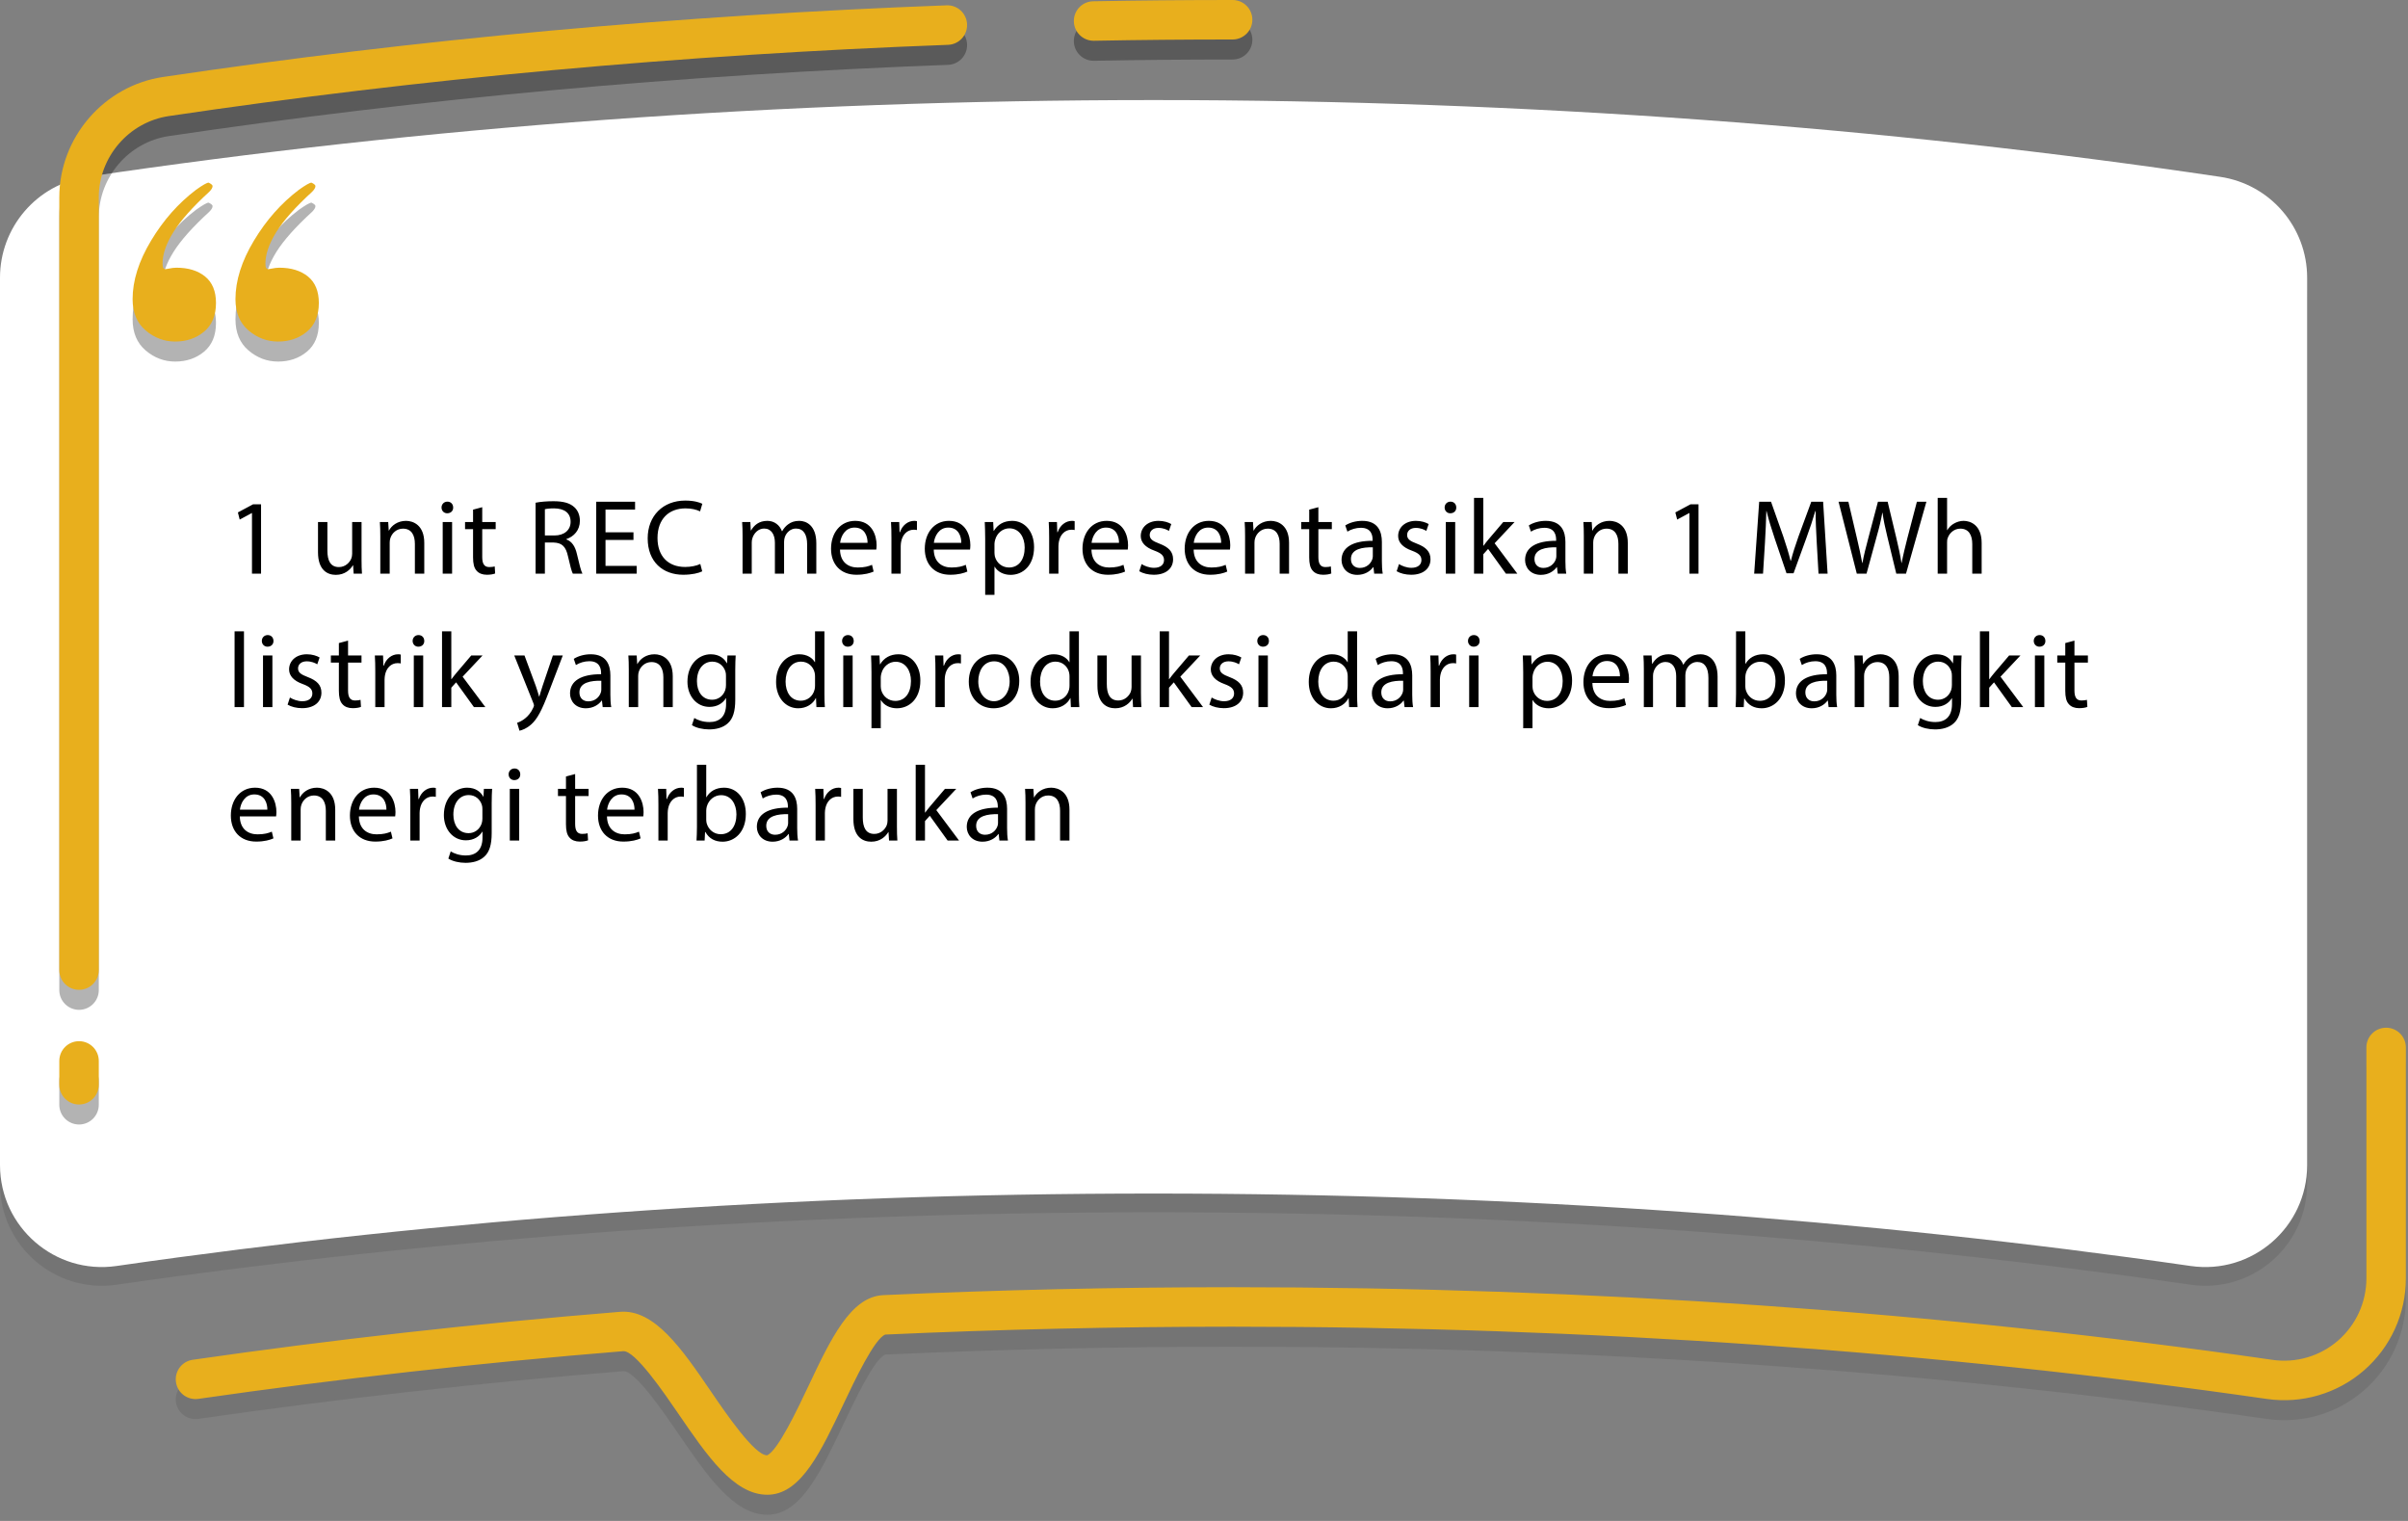 <svg width="361" height="228" viewBox="0 0 361 228" fill="none" xmlns="http://www.w3.org/2000/svg">
<rect x="0" y="0" width="361" height="228" fill="#808080" stroke="none"/>
<g opacity="0.3">
<path opacity="0.3" d="M0 44.44V177.46C0 186.77 8.25 193.92 17.46 192.59C66.24 185.55 118.54 181.73 172.94 181.73C227.34 181.73 279.64 185.55 328.42 192.59C337.64 193.92 345.88 186.77 345.88 177.46V44.44C345.88 36.87 340.34 30.43 332.85 29.32C282.82 21.87 229 17.81 172.94 17.81C116.88 17.81 63.06 21.87 13.02 29.32C5.54 30.43 0 36.87 0 44.44Z" fill="black"/>
<path opacity="0.3" d="M115.02 227.07C110 227.07 105.98 221.18 101.72 214.96C99.6 211.86 95.2 205.4 93.43 205.55C71.9 207.3 50.469 209.71 29.73 212.7C28.11 212.93 26.61 211.81 26.38 210.19C26.149 208.57 27.27 207.07 28.89 206.84C49.749 203.83 71.299 201.41 92.95 199.65C98.139 199.23 102.26 205.25 106.61 211.63C108.89 214.97 113.12 221.15 114.99 221.16C116.57 220.54 119.54 214.28 121.14 210.9C124.57 203.64 127.54 197.38 132.41 197.15C149.69 196.36 167.31 195.96 184.78 195.96C238.15 195.96 290.61 199.62 340.68 206.85C344.22 207.36 347.8 206.31 350.5 203.97C353.2 201.63 354.76 198.23 354.76 194.65V160.02C354.76 158.38 356.09 157.06 357.72 157.06C359.36 157.06 360.68 158.39 360.68 160.02V194.65C360.68 199.95 358.38 204.98 354.38 208.45C350.38 211.92 345.07 213.47 339.83 212.71C290.03 205.53 237.86 201.88 184.77 201.88C167.4 201.88 149.89 202.28 132.72 203.06C131.11 203.64 128.1 210 126.48 213.42C123.09 220.58 120.17 226.76 115.4 227.06C115.29 227.07 115.16 227.07 115.02 227.07Z" fill="black"/>
</g>
<path d="M0 41.63V174.65C0 183.96 8.25 191.11 17.46 189.78C66.24 182.74 118.54 178.92 172.94 178.92C227.34 178.92 279.64 182.74 328.42 189.78C337.64 191.11 345.88 183.96 345.88 174.65V41.63C345.88 34.06 340.34 27.62 332.85 26.51C282.82 19.06 229 15 172.94 15C116.88 15 63.06 19.06 13.02 26.51C5.54 27.62 0 34.06 0 41.63Z" fill="white"/>
<path d="M115.02 224.07C110 224.07 105.98 218.18 101.72 211.96C99.6 208.86 95.2 202.4 93.43 202.55C71.9 204.3 50.469 206.71 29.73 209.7C28.11 209.93 26.61 208.81 26.38 207.19C26.149 205.57 27.27 204.07 28.89 203.84C49.749 200.83 71.299 198.41 92.95 196.65C98.139 196.23 102.26 202.25 106.61 208.63C108.89 211.97 113.12 218.15 114.99 218.16C116.57 217.54 119.54 211.28 121.14 207.9C124.57 200.64 127.54 194.38 132.41 194.15C149.69 193.36 167.31 192.96 184.78 192.96C238.15 192.96 290.61 196.62 340.68 203.85C344.22 204.36 347.8 203.31 350.5 200.97C353.2 198.63 354.76 195.23 354.76 191.65V157.02C354.76 155.38 356.09 154.06 357.72 154.06C359.36 154.06 360.68 155.39 360.68 157.02V191.65C360.68 196.95 358.38 201.98 354.38 205.45C350.38 208.92 345.07 210.47 339.83 209.71C290.03 202.53 237.86 198.88 184.77 198.88C167.4 198.88 149.89 199.28 132.72 200.06C131.11 200.64 128.1 207 126.48 210.42C123.09 217.58 120.17 223.76 115.4 224.06C115.29 224.07 115.16 224.07 115.02 224.07Z" fill="#E8AF1D"/>
<path opacity="0.3" d="M11.85 168.57C10.21 168.57 8.89 167.24 8.89 165.61V162.04C8.89 160.4 10.22 159.08 11.85 159.08C13.49 159.08 14.81 160.41 14.81 162.04V165.61C14.81 167.25 13.48 168.57 11.85 168.57Z" fill="black"/>
<path d="M11.85 165.57C10.21 165.57 8.89 164.24 8.89 162.61V159.04C8.89 157.4 10.22 156.08 11.85 156.08C13.49 156.08 14.81 157.41 14.81 159.04V162.61C14.81 164.25 13.48 165.57 11.85 165.57Z" fill="#E8AF1D"/>
<path opacity="0.3" d="M11.85 151.38C10.21 151.38 8.89 150.05 8.89 148.42V32.59C8.89 23.62 15.58 15.86 24.44 14.54C62.28 8.9 101.8 5.29 141.91 3.8C143.54 3.73 144.92 5.01 144.98 6.65C145.04 8.28 143.77 9.66 142.13 9.72C102.24 11.2 62.94 14.8 25.31 20.4C19.32 21.29 14.81 26.53 14.81 32.59V148.42C14.81 150.06 13.48 151.38 11.85 151.38Z" fill="black"/>
<path d="M11.85 148.38C10.21 148.38 8.89 147.05 8.89 145.42V29.59C8.89 20.62 15.58 12.86 24.44 11.54C62.28 5.9 101.8 2.29 141.91 0.8C143.54 0.73 144.92 2.01 144.98 3.65C145.04 5.28 143.77 6.66 142.13 6.72C102.24 8.2 62.94 11.8 25.31 17.4C19.32 18.29 14.81 23.53 14.81 29.59V145.42C14.81 147.06 13.48 148.38 11.85 148.38Z" fill="#E8AF1D"/>
<path opacity="0.3" d="M163.95 9.11C162.34 9.11 161.02 7.82 160.99 6.2C160.96 4.56 162.26 3.21 163.9 3.19C170.83 3.06 177.86 3 184.79 3C186.43 3 187.75 4.33 187.75 5.96C187.75 7.6 186.42 8.92 184.79 8.92C177.89 8.92 170.9 8.98 164 9.11C163.99 9.11 163.97 9.11 163.95 9.11Z" fill="black"/>
<path d="M163.95 6.11C162.34 6.11 161.02 4.82 160.99 3.2C160.96 1.56 162.26 0.21 163.9 0.19C170.83 0.06 177.86 0 184.79 0C186.43 0 187.75 1.33 187.75 2.96C187.75 4.6 186.42 5.92 184.79 5.92C177.89 5.92 170.9 5.98 164 6.11C163.99 6.11 163.97 6.11 163.95 6.11Z" fill="#E8AF1D"/>
<path opacity="0.3" d="M24.37 42.52C24.37 42.86 24.41 43.09 24.5 43.22L24.76 43.36L25.28 43.27C25.71 43.18 26.1 43.13 26.45 43.13C28.23 43.13 29.66 43.57 30.75 44.45C31.83 45.33 32.38 46.65 32.38 48.41C32.38 50.3 31.78 51.73 30.59 52.72C29.4 53.71 27.95 54.2 26.26 54.2C24.61 54.2 23.14 53.64 21.83 52.53C20.53 51.42 19.88 49.86 19.88 47.85C19.88 45.07 20.8 42.14 22.65 39.07C24.49 36 26.74 33.46 29.39 31.45C30.39 30.74 31.02 30.38 31.28 30.38C31.67 30.57 31.87 30.74 31.87 30.89C31.87 31.14 31.7 31.43 31.35 31.77C28.88 34.03 27.1 36.03 26.01 37.77C24.91 39.52 24.37 41.1 24.37 42.52ZM39.79 42.52C39.79 42.86 39.83 43.09 39.92 43.22L40.18 43.36L40.7 43.27C41.13 43.18 41.52 43.13 41.87 43.13C43.65 43.13 45.08 43.57 46.17 44.45C47.25 45.33 47.8 46.65 47.8 48.41C47.8 50.3 47.2 51.73 46.01 52.72C44.82 53.71 43.37 54.2 41.68 54.2C40.03 54.2 38.56 53.64 37.25 52.53C35.95 51.42 35.3 49.86 35.3 47.85C35.3 45.07 36.22 42.14 38.07 39.07C39.91 36 42.16 33.46 44.81 31.45C45.81 30.74 46.44 30.38 46.7 30.38C47.09 30.57 47.29 30.74 47.29 30.89C47.29 31.14 47.12 31.43 46.77 31.77C44.3 34.03 42.52 36.03 41.43 37.77C40.34 39.52 39.79 41.1 39.79 42.52Z" fill="black"/>
<path d="M24.37 39.52C24.37 39.86 24.41 40.09 24.5 40.22L24.76 40.36L25.28 40.27C25.71 40.18 26.1 40.13 26.45 40.13C28.23 40.13 29.66 40.57 30.75 41.45C31.83 42.33 32.38 43.65 32.38 45.41C32.38 47.3 31.78 48.73 30.59 49.72C29.4 50.71 27.95 51.2 26.26 51.2C24.61 51.2 23.14 50.64 21.83 49.53C20.53 48.42 19.88 46.86 19.88 44.85C19.88 42.07 20.8 39.14 22.65 36.07C24.49 33 26.74 30.46 29.39 28.45C30.39 27.74 31.02 27.38 31.28 27.38C31.67 27.57 31.87 27.74 31.87 27.89C31.87 28.14 31.7 28.43 31.35 28.77C28.88 31.03 27.1 33.03 26.01 34.77C24.91 36.52 24.37 38.1 24.37 39.52ZM39.79 39.52C39.79 39.86 39.83 40.09 39.92 40.22L40.18 40.36L40.7 40.27C41.13 40.18 41.52 40.13 41.87 40.13C43.65 40.13 45.08 40.57 46.17 41.45C47.25 42.33 47.8 43.65 47.8 45.41C47.8 47.3 47.2 48.73 46.01 49.72C44.82 50.71 43.37 51.2 41.68 51.2C40.03 51.2 38.56 50.64 37.25 49.53C35.95 48.42 35.3 46.86 35.3 44.85C35.3 42.07 36.22 39.14 38.07 36.07C39.91 33 42.16 30.46 44.81 28.45C45.81 27.74 46.44 27.38 46.7 27.38C47.09 27.57 47.29 27.74 47.29 27.89C47.29 28.14 47.12 28.43 46.77 28.77C44.3 31.03 42.52 33.03 41.43 34.77C40.34 36.52 39.79 38.1 39.79 39.52Z" fill="#E8AF1D"/>
<path d="M37.776 86H39.136V75.6H37.936L35.664 76.816L35.936 77.888L37.744 76.912H37.776V86ZM54.202 78.256H52.794V83.008C52.794 83.264 52.746 83.52 52.666 83.728C52.41 84.352 51.754 85.008 50.81 85.008C49.53 85.008 49.082 84.016 49.082 82.544V78.256H47.674V82.784C47.674 85.504 49.13 86.176 50.346 86.176C51.722 86.176 52.538 85.36 52.906 84.736H52.938L53.018 86H54.266C54.218 85.392 54.202 84.688 54.202 83.888V78.256ZM57.014 86H58.422V81.344C58.422 81.104 58.454 80.864 58.518 80.688C58.758 79.904 59.478 79.248 60.406 79.248C61.734 79.248 62.198 80.288 62.198 81.536V86H63.606V81.376C63.606 78.72 61.942 78.08 60.87 78.08C59.59 78.08 58.694 78.8 58.31 79.536H58.278L58.198 78.256H56.95C56.998 78.896 57.014 79.552 57.014 80.352V86ZM67.777 86V78.256H66.369V86H67.777ZM67.073 75.2C66.561 75.2 66.193 75.584 66.193 76.08C66.193 76.56 66.545 76.944 67.041 76.944C67.601 76.944 67.953 76.56 67.937 76.08C67.937 75.584 67.601 75.2 67.073 75.2ZM70.919 76.4V78.256H69.719V79.328H70.919V83.552C70.919 84.464 71.063 85.152 71.463 85.568C71.799 85.952 72.327 86.16 72.983 86.16C73.527 86.16 73.959 86.08 74.231 85.968L74.167 84.912C73.991 84.96 73.719 85.008 73.351 85.008C72.567 85.008 72.295 84.464 72.295 83.504V79.328H74.311V78.256H72.295V76.032L70.919 76.4ZM80.295 86H81.687V81.328H82.999C84.263 81.376 84.839 81.936 85.159 83.424C85.463 84.768 85.703 85.696 85.879 86H87.319C87.095 85.584 86.839 84.544 86.487 83.04C86.231 81.92 85.735 81.152 84.903 80.864V80.816C86.039 80.432 86.935 79.488 86.935 78.064C86.935 77.232 86.631 76.496 86.087 76.016C85.415 75.408 84.455 75.136 82.967 75.136C82.007 75.136 80.999 75.216 80.295 75.36V86ZM81.687 76.336C81.911 76.272 82.391 76.208 83.063 76.208C84.535 76.224 85.543 76.832 85.543 78.224C85.543 79.456 84.599 80.272 83.111 80.272H81.687V76.336ZM94.968 79.792H90.776V76.384H95.208V75.216H89.384V86H95.448V84.832H90.776V80.944H94.968V79.792ZM104.987 84.544C104.427 84.816 103.563 84.992 102.715 84.992C100.091 84.992 98.571 83.296 98.571 80.656C98.571 77.824 100.251 76.208 102.779 76.208C103.675 76.208 104.427 76.4 104.955 76.656L105.291 75.52C104.923 75.328 104.075 75.04 102.731 75.04C99.387 75.04 97.099 77.328 97.099 80.704C97.099 84.24 99.387 86.16 102.427 86.16C103.739 86.16 104.763 85.904 105.275 85.648L104.987 84.544ZM111.323 86H112.699V81.328C112.699 81.088 112.731 80.848 112.811 80.64C113.035 79.936 113.675 79.232 114.555 79.232C115.627 79.232 116.171 80.128 116.171 81.36V86H117.547V81.216C117.547 80.96 117.595 80.704 117.659 80.512C117.899 79.824 118.523 79.232 119.323 79.232C120.459 79.232 121.003 80.128 121.003 81.616V86H122.379V81.44C122.379 78.752 120.859 78.08 119.835 78.08C119.099 78.08 118.587 78.272 118.123 78.624C117.803 78.864 117.499 79.2 117.259 79.632H117.227C116.891 78.72 116.091 78.08 115.035 78.08C113.755 78.08 113.035 78.768 112.603 79.504H112.555L112.491 78.256H111.259C111.307 78.896 111.323 79.552 111.323 80.352V86ZM131.371 82.384C131.387 82.24 131.419 82.016 131.419 81.728C131.419 80.304 130.747 78.08 128.219 78.08C125.963 78.08 124.587 79.92 124.587 82.256C124.587 84.592 126.011 86.16 128.395 86.16C129.627 86.16 130.475 85.904 130.971 85.68L130.731 84.672C130.203 84.896 129.595 85.072 128.587 85.072C127.179 85.072 125.963 84.288 125.931 82.384H131.371ZM125.947 81.376C126.059 80.4 126.683 79.088 128.107 79.088C129.691 79.088 130.075 80.48 130.059 81.376H125.947ZM133.642 86H135.034V81.872C135.034 81.632 135.066 81.408 135.098 81.216C135.29 80.16 135.994 79.408 136.986 79.408C137.178 79.408 137.322 79.424 137.466 79.456V78.128C137.338 78.096 137.226 78.08 137.066 78.08C136.122 78.08 135.274 78.736 134.922 79.776H134.858L134.81 78.256H133.578C133.626 78.976 133.642 79.76 133.642 80.672V86ZM145.425 82.384C145.441 82.24 145.473 82.016 145.473 81.728C145.473 80.304 144.801 78.08 142.273 78.08C140.017 78.08 138.641 79.92 138.641 82.256C138.641 84.592 140.065 86.16 142.449 86.16C143.681 86.16 144.529 85.904 145.025 85.68L144.785 84.672C144.257 84.896 143.649 85.072 142.641 85.072C141.233 85.072 140.017 84.288 139.985 82.384H145.425ZM140.001 81.376C140.113 80.4 140.737 79.088 142.161 79.088C143.745 79.088 144.129 80.48 144.113 81.376H140.001ZM147.696 89.168H149.088V84.96H149.12C149.584 85.728 150.48 86.176 151.504 86.176C153.328 86.176 155.024 84.8 155.024 82.016C155.024 79.664 153.616 78.08 151.744 78.08C150.48 78.08 149.568 78.64 148.992 79.584H148.96L148.896 78.256H147.632C147.664 78.992 147.696 79.792 147.696 80.784V89.168ZM149.088 81.52C149.088 81.328 149.136 81.12 149.184 80.944C149.456 79.888 150.352 79.2 151.312 79.2C152.8 79.2 153.616 80.528 153.616 82.08C153.616 83.856 152.752 85.072 151.264 85.072C150.256 85.072 149.408 84.4 149.152 83.424C149.12 83.248 149.088 83.056 149.088 82.848V81.52ZM157.286 86H158.678V81.872C158.678 81.632 158.71 81.408 158.742 81.216C158.934 80.16 159.638 79.408 160.63 79.408C160.822 79.408 160.966 79.424 161.11 79.456V78.128C160.982 78.096 160.87 78.08 160.71 78.08C159.766 78.08 158.918 78.736 158.566 79.776H158.502L158.454 78.256H157.222C157.27 78.976 157.286 79.76 157.286 80.672V86ZM169.068 82.384C169.084 82.24 169.116 82.016 169.116 81.728C169.116 80.304 168.444 78.08 165.916 78.08C163.66 78.08 162.284 79.92 162.284 82.256C162.284 84.592 163.708 86.16 166.092 86.16C167.324 86.16 168.172 85.904 168.668 85.68L168.428 84.672C167.9 84.896 167.292 85.072 166.284 85.072C164.876 85.072 163.66 84.288 163.628 82.384H169.068ZM163.644 81.376C163.756 80.4 164.38 79.088 165.804 79.088C167.388 79.088 167.772 80.48 167.756 81.376H163.644ZM170.795 85.632C171.339 85.952 172.123 86.16 172.971 86.16C174.811 86.16 175.867 85.2 175.867 83.84C175.867 82.688 175.179 82.016 173.835 81.504C172.827 81.12 172.363 80.832 172.363 80.192C172.363 79.616 172.827 79.136 173.659 79.136C174.379 79.136 174.939 79.392 175.243 79.584L175.595 78.56C175.163 78.304 174.475 78.08 173.691 78.08C172.027 78.08 171.019 79.104 171.019 80.352C171.019 81.28 171.675 82.048 173.067 82.544C174.107 82.928 174.507 83.296 174.507 83.968C174.507 84.608 174.027 85.12 173.003 85.12C172.299 85.12 171.563 84.832 171.147 84.56L170.795 85.632ZM184.387 82.384C184.403 82.24 184.435 82.016 184.435 81.728C184.435 80.304 183.763 78.08 181.235 78.08C178.979 78.08 177.603 79.92 177.603 82.256C177.603 84.592 179.027 86.16 181.411 86.16C182.643 86.16 183.491 85.904 183.987 85.68L183.747 84.672C183.219 84.896 182.611 85.072 181.603 85.072C180.195 85.072 178.979 84.288 178.947 82.384H184.387ZM178.963 81.376C179.075 80.4 179.699 79.088 181.123 79.088C182.707 79.088 183.091 80.48 183.075 81.376H178.963ZM186.659 86H188.067V81.344C188.067 81.104 188.099 80.864 188.163 80.688C188.403 79.904 189.123 79.248 190.051 79.248C191.379 79.248 191.843 80.288 191.843 81.536V86H193.251V81.376C193.251 78.72 191.587 78.08 190.515 78.08C189.235 78.08 188.339 78.8 187.955 79.536H187.923L187.843 78.256H186.595C186.643 78.896 186.659 79.552 186.659 80.352V86ZM196.271 76.4V78.256H195.071V79.328H196.271V83.552C196.271 84.464 196.415 85.152 196.815 85.568C197.151 85.952 197.679 86.16 198.335 86.16C198.879 86.16 199.311 86.08 199.583 85.968L199.519 84.912C199.343 84.96 199.071 85.008 198.703 85.008C197.919 85.008 197.647 84.464 197.647 83.504V79.328H199.663V78.256H197.647V76.032L196.271 76.4ZM207.296 86C207.2 85.472 207.168 84.816 207.168 84.144V81.248C207.168 79.696 206.592 78.08 204.224 78.08C203.248 78.08 202.32 78.352 201.68 78.768L202 79.696C202.544 79.344 203.296 79.12 204.016 79.12C205.6 79.12 205.776 80.272 205.776 80.912V81.072C202.784 81.056 201.12 82.08 201.12 83.952C201.12 85.072 201.92 86.176 203.488 86.176C204.592 86.176 205.424 85.632 205.856 85.024H205.904L206.016 86H207.296ZM205.808 83.392C205.808 83.536 205.776 83.696 205.728 83.84C205.504 84.496 204.864 85.136 203.856 85.136C203.136 85.136 202.528 84.704 202.528 83.792C202.528 82.288 204.272 82.016 205.808 82.048V83.392ZM209.383 85.632C209.927 85.952 210.711 86.16 211.559 86.16C213.399 86.16 214.455 85.2 214.455 83.84C214.455 82.688 213.767 82.016 212.423 81.504C211.415 81.12 210.951 80.832 210.951 80.192C210.951 79.616 211.415 79.136 212.247 79.136C212.967 79.136 213.527 79.392 213.831 79.584L214.183 78.56C213.751 78.304 213.063 78.08 212.279 78.08C210.615 78.08 209.607 79.104 209.607 80.352C209.607 81.28 210.263 82.048 211.655 82.544C212.695 82.928 213.095 83.296 213.095 83.968C213.095 84.608 212.615 85.12 211.591 85.12C210.887 85.12 210.151 84.832 209.735 84.56L209.383 85.632ZM218.159 86V78.256H216.751V86H218.159ZM217.455 75.2C216.943 75.2 216.575 75.584 216.575 76.08C216.575 76.56 216.927 76.944 217.423 76.944C217.983 76.944 218.335 76.56 218.319 76.08C218.319 75.584 217.983 75.2 217.455 75.2ZM222.373 74.64H220.981V86H222.373V83.088L223.093 82.288L225.765 86H227.477L224.069 81.44L227.061 78.256H225.365L223.093 80.928C222.869 81.2 222.597 81.536 222.405 81.808H222.373V74.64ZM234.81 86C234.714 85.472 234.682 84.816 234.682 84.144V81.248C234.682 79.696 234.106 78.08 231.738 78.08C230.762 78.08 229.834 78.352 229.194 78.768L229.514 79.696C230.058 79.344 230.81 79.12 231.53 79.12C233.114 79.12 233.29 80.272 233.29 80.912V81.072C230.298 81.056 228.634 82.08 228.634 83.952C228.634 85.072 229.434 86.176 231.002 86.176C232.106 86.176 232.938 85.632 233.37 85.024H233.418L233.53 86H234.81ZM233.322 83.392C233.322 83.536 233.29 83.696 233.242 83.84C233.018 84.496 232.378 85.136 231.37 85.136C230.65 85.136 230.042 84.704 230.042 83.792C230.042 82.288 231.786 82.016 233.322 82.048V83.392ZM237.441 86H238.849V81.344C238.849 81.104 238.881 80.864 238.945 80.688C239.185 79.904 239.905 79.248 240.833 79.248C242.161 79.248 242.625 80.288 242.625 81.536V86H244.033V81.376C244.033 78.72 242.369 78.08 241.297 78.08C240.017 78.08 239.121 78.8 238.737 79.536H238.705L238.625 78.256H237.377C237.425 78.896 237.441 79.552 237.441 80.352V86ZM253.274 86H254.634V75.6H253.434L251.162 76.816L251.434 77.888L253.242 76.912H253.274V86ZM272.628 86H273.988L273.316 75.216H271.54L269.62 80.432C269.14 81.792 268.756 82.976 268.484 84.064H268.436C268.164 82.944 267.796 81.76 267.348 80.432L265.508 75.216H263.732L262.98 86H264.308L264.596 81.376C264.692 79.76 264.772 77.952 264.804 76.608H264.836C265.14 77.888 265.572 79.28 266.084 80.8L267.828 85.936H268.884L270.788 80.704C271.332 79.216 271.78 77.872 272.148 76.608H272.196C272.18 77.952 272.276 79.76 272.356 81.264L272.628 86ZM279.823 86L281.359 80.384C281.759 78.992 281.999 77.936 282.191 76.864H282.223C282.367 77.952 282.591 79.008 282.927 80.384L284.287 86H285.743L288.799 75.216H287.375L285.951 80.656C285.615 82 285.311 83.2 285.087 84.384H285.055C284.895 83.248 284.607 81.968 284.303 80.688L282.991 75.216H281.535L280.095 80.656C279.727 82.048 279.391 83.328 279.215 84.4H279.183C278.991 83.36 278.703 82.016 278.383 80.672L277.103 75.216H275.631L278.367 86H279.823ZM290.492 86H291.9V81.328C291.9 81.056 291.916 80.848 291.996 80.656C292.252 79.888 292.972 79.248 293.884 79.248C295.212 79.248 295.676 80.304 295.676 81.552V86H297.084V81.392C297.084 78.72 295.42 78.08 294.38 78.08C293.852 78.08 293.356 78.24 292.94 78.48C292.508 78.72 292.156 79.072 291.932 79.472H291.9V74.64H290.492V86ZM35.168 106H36.576V94.64H35.168V106ZM40.837 106V98.256H39.429V106H40.837ZM40.133 95.2C39.621 95.2 39.253 95.584 39.253 96.08C39.253 96.56 39.605 96.944 40.101 96.944C40.661 96.944 41.013 96.56 40.997 96.08C40.997 95.584 40.661 95.2 40.133 95.2ZM43.115 105.632C43.659 105.952 44.443 106.16 45.291 106.16C47.131 106.16 48.187 105.2 48.187 103.84C48.187 102.688 47.499 102.016 46.155 101.504C45.147 101.12 44.683 100.832 44.683 100.192C44.683 99.616 45.147 99.136 45.979 99.136C46.699 99.136 47.259 99.392 47.563 99.584L47.915 98.56C47.483 98.304 46.795 98.08 46.011 98.08C44.347 98.08 43.339 99.104 43.339 100.352C43.339 101.28 43.995 102.048 45.387 102.544C46.427 102.928 46.827 103.296 46.827 103.968C46.827 104.608 46.347 105.12 45.323 105.12C44.619 105.12 43.883 104.832 43.467 104.56L43.115 105.632ZM50.803 96.4V98.256H49.603V99.328H50.803V103.552C50.803 104.464 50.947 105.152 51.347 105.568C51.683 105.952 52.211 106.16 52.867 106.16C53.411 106.16 53.843 106.08 54.115 105.968L54.051 104.912C53.875 104.96 53.603 105.008 53.235 105.008C52.451 105.008 52.179 104.464 52.179 103.504V99.328H54.195V98.256H52.179V96.032L50.803 96.4ZM56.26 106H57.652V101.872C57.652 101.632 57.684 101.408 57.716 101.216C57.908 100.16 58.612 99.408 59.604 99.408C59.796 99.408 59.94 99.424 60.084 99.456V98.128C59.956 98.096 59.844 98.08 59.684 98.08C58.74 98.08 57.892 98.736 57.54 99.776H57.476L57.428 98.256H56.196C56.244 98.976 56.26 99.76 56.26 100.672V106ZM63.445 106V98.256H62.037V106H63.445ZM62.741 95.2C62.229 95.2 61.861 95.584 61.861 96.08C61.861 96.56 62.213 96.944 62.709 96.944C63.269 96.944 63.621 96.56 63.605 96.08C63.605 95.584 63.269 95.2 62.741 95.2ZM67.659 94.64H66.267V106H67.659V103.088L68.379 102.288L71.051 106H72.763L69.355 101.44L72.347 98.256H70.651L68.379 100.928C68.155 101.2 67.883 101.536 67.691 101.808H67.659V94.64ZM77.093 98.256L79.957 105.392C80.021 105.568 80.053 105.68 80.053 105.76C80.053 105.84 80.005 105.952 79.941 106.096C79.621 106.816 79.141 107.36 78.757 107.664C78.341 108.016 77.877 108.24 77.525 108.352L77.877 109.536C78.229 109.472 78.917 109.232 79.605 108.624C80.565 107.792 81.253 106.432 82.261 103.776L84.373 98.256H82.885L81.349 102.8C81.157 103.36 80.997 103.952 80.853 104.416H80.821C80.693 103.952 80.501 103.344 80.325 102.832L78.629 98.256H77.093ZM91.634 106C91.538 105.472 91.506 104.816 91.506 104.144V101.248C91.506 99.696 90.93 98.08 88.562 98.08C87.586 98.08 86.658 98.352 86.018 98.768L86.338 99.696C86.882 99.344 87.634 99.12 88.354 99.12C89.938 99.12 90.114 100.272 90.114 100.912V101.072C87.122 101.056 85.458 102.08 85.458 103.952C85.458 105.072 86.258 106.176 87.826 106.176C88.93 106.176 89.762 105.632 90.194 105.024H90.242L90.354 106H91.634ZM90.146 103.392C90.146 103.536 90.114 103.696 90.066 103.84C89.842 104.496 89.202 105.136 88.194 105.136C87.474 105.136 86.866 104.704 86.866 103.792C86.866 102.288 88.61 102.016 90.146 102.048V103.392ZM94.265 106H95.673V101.344C95.673 101.104 95.705 100.864 95.769 100.688C96.009 99.904 96.729 99.248 97.657 99.248C98.985 99.248 99.449 100.288 99.449 101.536V106H100.857V101.376C100.857 98.72 99.193 98.08 98.121 98.08C96.841 98.08 95.945 98.8 95.561 99.536H95.529L95.449 98.256H94.201C94.249 98.896 94.265 99.552 94.265 100.352V106ZM109.06 98.256L108.996 99.424H108.964C108.628 98.784 107.892 98.08 106.548 98.08C104.772 98.08 103.06 99.568 103.06 102.192C103.06 104.336 104.436 105.968 106.356 105.968C107.556 105.968 108.388 105.392 108.82 104.672H108.852V105.536C108.852 107.488 107.796 108.24 106.356 108.24C105.396 108.24 104.596 107.952 104.084 107.632L103.732 108.704C104.356 109.12 105.38 109.344 106.308 109.344C107.284 109.344 108.372 109.12 109.124 108.416C109.876 107.744 110.228 106.656 110.228 104.88V100.384C110.228 99.44 110.26 98.816 110.292 98.256H109.06ZM108.836 102.704C108.836 102.944 108.804 103.216 108.724 103.456C108.42 104.352 107.636 104.896 106.772 104.896C105.252 104.896 104.484 103.632 104.484 102.112C104.484 100.32 105.444 99.184 106.788 99.184C107.812 99.184 108.5 99.856 108.756 100.672C108.82 100.864 108.836 101.072 108.836 101.312V102.704ZM122.188 94.64V99.264H122.156C121.804 98.64 121.004 98.08 119.82 98.08C117.932 98.08 116.332 99.664 116.348 102.24C116.348 104.592 117.788 106.176 119.66 106.176C120.924 106.176 121.868 105.52 122.3 104.656H122.332L122.396 106H123.66C123.612 105.472 123.596 104.688 123.596 104V94.64H122.188ZM122.188 102.752C122.188 102.976 122.172 103.168 122.124 103.36C121.868 104.416 121.004 105.04 120.06 105.04C118.54 105.04 117.772 103.744 117.772 102.176C117.772 100.464 118.636 99.184 120.092 99.184C121.148 99.184 121.916 99.92 122.124 100.816C122.172 100.992 122.188 101.232 122.188 101.408V102.752ZM127.827 106V98.256H126.419V106H127.827ZM127.123 95.2C126.611 95.2 126.243 95.584 126.243 96.08C126.243 96.56 126.595 96.944 127.091 96.944C127.651 96.944 128.003 96.56 127.987 96.08C127.987 95.584 127.651 95.2 127.123 95.2ZM130.649 109.168H132.041V104.96H132.073C132.537 105.728 133.433 106.176 134.457 106.176C136.281 106.176 137.977 104.8 137.977 102.016C137.977 99.664 136.569 98.08 134.697 98.08C133.433 98.08 132.521 98.64 131.945 99.584H131.913L131.849 98.256H130.585C130.617 98.992 130.649 99.792 130.649 100.784V109.168ZM132.041 101.52C132.041 101.328 132.089 101.12 132.137 100.944C132.409 99.888 133.305 99.2 134.265 99.2C135.753 99.2 136.569 100.528 136.569 102.08C136.569 103.856 135.705 105.072 134.217 105.072C133.209 105.072 132.361 104.4 132.105 103.424C132.073 103.248 132.041 103.056 132.041 102.848V101.52ZM140.239 106H141.631V101.872C141.631 101.632 141.663 101.408 141.695 101.216C141.887 100.16 142.591 99.408 143.583 99.408C143.775 99.408 143.919 99.424 144.063 99.456V98.128C143.935 98.096 143.823 98.08 143.663 98.08C142.719 98.08 141.871 98.736 141.519 99.776H141.455L141.407 98.256H140.175C140.223 98.976 140.239 99.76 140.239 100.672V106ZM149.077 98.08C146.933 98.08 145.237 99.6 145.237 102.192C145.237 104.64 146.853 106.176 148.949 106.176C150.821 106.176 152.805 104.928 152.805 102.064C152.805 99.696 151.301 98.08 149.077 98.08ZM149.045 99.136C150.709 99.136 151.365 100.8 151.365 102.112C151.365 103.856 150.357 105.12 149.013 105.12C147.637 105.12 146.661 103.84 146.661 102.144C146.661 100.672 147.381 99.136 149.045 99.136ZM160.338 94.64V99.264H160.306C159.954 98.64 159.154 98.08 157.97 98.08C156.082 98.08 154.482 99.664 154.498 102.24C154.498 104.592 155.938 106.176 157.81 106.176C159.074 106.176 160.018 105.52 160.45 104.656H160.482L160.546 106H161.81C161.762 105.472 161.746 104.688 161.746 104V94.64H160.338ZM160.338 102.752C160.338 102.976 160.322 103.168 160.274 103.36C160.018 104.416 159.154 105.04 158.21 105.04C156.69 105.04 155.922 103.744 155.922 102.176C155.922 100.464 156.786 99.184 158.242 99.184C159.298 99.184 160.066 99.92 160.274 100.816C160.322 100.992 160.338 101.232 160.338 101.408V102.752ZM171.049 98.256H169.641V103.008C169.641 103.264 169.593 103.52 169.513 103.728C169.257 104.352 168.601 105.008 167.657 105.008C166.377 105.008 165.929 104.016 165.929 102.544V98.256H164.521V102.784C164.521 105.504 165.977 106.176 167.193 106.176C168.569 106.176 169.385 105.36 169.753 104.736H169.785L169.865 106H171.113C171.065 105.392 171.049 104.688 171.049 103.888V98.256ZM175.254 94.64H173.862V106H175.254V103.088L175.974 102.288L178.646 106H180.358L176.95 101.44L179.942 98.256H178.246L175.974 100.928C175.75 101.2 175.478 101.536 175.286 101.808H175.254V94.64ZM181.298 105.632C181.842 105.952 182.626 106.16 183.474 106.16C185.314 106.16 186.37 105.2 186.37 103.84C186.37 102.688 185.682 102.016 184.338 101.504C183.33 101.12 182.866 100.832 182.866 100.192C182.866 99.616 183.33 99.136 184.162 99.136C184.882 99.136 185.442 99.392 185.746 99.584L186.098 98.56C185.666 98.304 184.978 98.08 184.194 98.08C182.53 98.08 181.522 99.104 181.522 100.352C181.522 101.28 182.178 102.048 183.57 102.544C184.61 102.928 185.01 103.296 185.01 103.968C185.01 104.608 184.53 105.12 183.506 105.12C182.802 105.12 182.066 104.832 181.65 104.56L181.298 105.632ZM190.073 106V98.256H188.665V106H190.073ZM189.369 95.2C188.857 95.2 188.489 95.584 188.489 96.08C188.489 96.56 188.841 96.944 189.337 96.944C189.897 96.944 190.249 96.56 190.233 96.08C190.233 95.584 189.897 95.2 189.369 95.2ZM202.046 94.64V99.264H202.014C201.662 98.64 200.862 98.08 199.678 98.08C197.79 98.08 196.19 99.664 196.206 102.24C196.206 104.592 197.646 106.176 199.518 106.176C200.782 106.176 201.726 105.52 202.158 104.656H202.19L202.254 106H203.518C203.47 105.472 203.454 104.688 203.454 104V94.64H202.046ZM202.046 102.752C202.046 102.976 202.03 103.168 201.982 103.36C201.726 104.416 200.862 105.04 199.918 105.04C198.398 105.04 197.63 103.744 197.63 102.176C197.63 100.464 198.494 99.184 199.95 99.184C201.006 99.184 201.774 99.92 201.982 100.816C202.03 100.992 202.046 101.232 202.046 101.408V102.752ZM211.845 106C211.749 105.472 211.717 104.816 211.717 104.144V101.248C211.717 99.696 211.141 98.08 208.773 98.08C207.797 98.08 206.869 98.352 206.229 98.768L206.549 99.696C207.093 99.344 207.845 99.12 208.565 99.12C210.149 99.12 210.325 100.272 210.325 100.912V101.072C207.333 101.056 205.669 102.08 205.669 103.952C205.669 105.072 206.469 106.176 208.037 106.176C209.141 106.176 209.973 105.632 210.405 105.024H210.453L210.565 106H211.845ZM210.357 103.392C210.357 103.536 210.325 103.696 210.277 103.84C210.053 104.496 209.413 105.136 208.405 105.136C207.685 105.136 207.077 104.704 207.077 103.792C207.077 102.288 208.821 102.016 210.357 102.048V103.392ZM214.476 106H215.868V101.872C215.868 101.632 215.9 101.408 215.932 101.216C216.124 100.16 216.828 99.408 217.82 99.408C218.012 99.408 218.156 99.424 218.3 99.456V98.128C218.172 98.096 218.06 98.08 217.9 98.08C216.956 98.08 216.108 98.736 215.756 99.776H215.692L215.644 98.256H214.412C214.46 98.976 214.476 99.76 214.476 100.672V106ZM221.661 106V98.256H220.253V106H221.661ZM220.957 95.2C220.445 95.2 220.077 95.584 220.077 96.08C220.077 96.56 220.429 96.944 220.925 96.944C221.485 96.944 221.837 96.56 221.821 96.08C221.821 95.584 221.485 95.2 220.957 95.2ZM228.354 109.168H229.746V104.96H229.778C230.242 105.728 231.138 106.176 232.162 106.176C233.986 106.176 235.682 104.8 235.682 102.016C235.682 99.664 234.274 98.08 232.402 98.08C231.138 98.08 230.226 98.64 229.65 99.584H229.618L229.554 98.256H228.29C228.322 98.992 228.354 99.792 228.354 100.784V109.168ZM229.746 101.52C229.746 101.328 229.794 101.12 229.842 100.944C230.114 99.888 231.01 99.2 231.97 99.2C233.458 99.2 234.274 100.528 234.274 102.08C234.274 103.856 233.41 105.072 231.922 105.072C230.914 105.072 230.066 104.4 229.81 103.424C229.778 103.248 229.746 103.056 229.746 102.848V101.52ZM244.167 102.384C244.183 102.24 244.215 102.016 244.215 101.728C244.215 100.304 243.543 98.08 241.015 98.08C238.759 98.08 237.383 99.92 237.383 102.256C237.383 104.592 238.807 106.16 241.191 106.16C242.423 106.16 243.271 105.904 243.767 105.68L243.527 104.672C242.999 104.896 242.391 105.072 241.383 105.072C239.975 105.072 238.759 104.288 238.727 102.384H244.167ZM238.743 101.376C238.855 100.4 239.479 99.088 240.903 99.088C242.487 99.088 242.871 100.48 242.855 101.376H238.743ZM246.439 106H247.815V101.328C247.815 101.088 247.847 100.848 247.927 100.64C248.151 99.936 248.791 99.232 249.671 99.232C250.743 99.232 251.287 100.128 251.287 101.36V106H252.663V101.216C252.663 100.96 252.711 100.704 252.775 100.512C253.015 99.824 253.639 99.232 254.439 99.232C255.575 99.232 256.119 100.128 256.119 101.616V106H257.495V101.44C257.495 98.752 255.975 98.08 254.951 98.08C254.215 98.08 253.703 98.272 253.239 98.624C252.919 98.864 252.615 99.2 252.375 99.632H252.343C252.007 98.72 251.207 98.08 250.151 98.08C248.871 98.08 248.151 98.768 247.719 99.504H247.671L247.607 98.256H246.375C246.423 98.896 246.439 99.552 246.439 100.352V106ZM261.414 106L261.478 104.72H261.526C262.102 105.744 262.998 106.176 264.118 106.176C265.846 106.176 267.59 104.8 267.59 102.032C267.606 99.68 266.246 98.08 264.326 98.08C263.078 98.08 262.182 98.64 261.686 99.504H261.654V94.64H260.262V104C260.262 104.688 260.23 105.472 260.198 106H261.414ZM261.654 101.504C261.654 101.28 261.702 101.088 261.734 100.928C262.022 99.856 262.918 99.2 263.878 99.2C265.382 99.2 266.182 100.528 266.182 102.08C266.182 103.856 265.302 105.056 263.83 105.056C262.806 105.056 261.99 104.384 261.718 103.408C261.686 103.248 261.654 103.072 261.654 102.896V101.504ZM275.42 106C275.324 105.472 275.292 104.816 275.292 104.144V101.248C275.292 99.696 274.716 98.08 272.348 98.08C271.372 98.08 270.444 98.352 269.804 98.768L270.124 99.696C270.668 99.344 271.42 99.12 272.14 99.12C273.724 99.12 273.9 100.272 273.9 100.912V101.072C270.908 101.056 269.244 102.08 269.244 103.952C269.244 105.072 270.044 106.176 271.612 106.176C272.716 106.176 273.548 105.632 273.98 105.024H274.028L274.14 106H275.42ZM273.932 103.392C273.932 103.536 273.9 103.696 273.852 103.84C273.628 104.496 272.988 105.136 271.98 105.136C271.26 105.136 270.652 104.704 270.652 103.792C270.652 102.288 272.396 102.016 273.932 102.048V103.392ZM278.05 106H279.458V101.344C279.458 101.104 279.49 100.864 279.554 100.688C279.794 99.904 280.514 99.248 281.442 99.248C282.77 99.248 283.234 100.288 283.234 101.536V106H284.642V101.376C284.642 98.72 282.978 98.08 281.906 98.08C280.626 98.08 279.73 98.8 279.346 99.536H279.314L279.234 98.256H277.986C278.034 98.896 278.05 99.552 278.05 100.352V106ZM292.846 98.256L292.782 99.424H292.75C292.414 98.784 291.678 98.08 290.334 98.08C288.558 98.08 286.846 99.568 286.846 102.192C286.846 104.336 288.222 105.968 290.142 105.968C291.342 105.968 292.174 105.392 292.606 104.672H292.638V105.536C292.638 107.488 291.582 108.24 290.142 108.24C289.182 108.24 288.382 107.952 287.87 107.632L287.518 108.704C288.142 109.12 289.166 109.344 290.094 109.344C291.07 109.344 292.158 109.12 292.91 108.416C293.662 107.744 294.014 106.656 294.014 104.88V100.384C294.014 99.44 294.046 98.816 294.078 98.256H292.846ZM292.622 102.704C292.622 102.944 292.59 103.216 292.51 103.456C292.206 104.352 291.422 104.896 290.558 104.896C289.038 104.896 288.27 103.632 288.27 102.112C288.27 100.32 289.23 99.184 290.574 99.184C291.598 99.184 292.286 99.856 292.542 100.672C292.606 100.864 292.622 101.072 292.622 101.312V102.704ZM298.215 94.64H296.823V106H298.215V103.088L298.935 102.288L301.607 106H303.319L299.911 101.44L302.903 98.256H301.207L298.935 100.928C298.711 101.2 298.439 101.536 298.247 101.808H298.215V94.64ZM306.477 106V98.256H305.069V106H306.477ZM305.773 95.2C305.261 95.2 304.893 95.584 304.893 96.08C304.893 96.56 305.245 96.944 305.741 96.944C306.301 96.944 306.653 96.56 306.637 96.08C306.637 95.584 306.301 95.2 305.773 95.2ZM309.619 96.4V98.256H308.419V99.328H309.619V103.552C309.619 104.464 309.763 105.152 310.163 105.568C310.499 105.952 311.027 106.16 311.683 106.16C312.227 106.16 312.659 106.08 312.931 105.968L312.867 104.912C312.691 104.96 312.419 105.008 312.051 105.008C311.267 105.008 310.995 104.464 310.995 103.504V99.328H313.011V98.256H310.995V96.032L309.619 96.4ZM41.392 122.384C41.408 122.24 41.44 122.016 41.44 121.728C41.44 120.304 40.768 118.08 38.24 118.08C35.984 118.08 34.608 119.92 34.608 122.256C34.608 124.592 36.032 126.16 38.416 126.16C39.648 126.16 40.496 125.904 40.992 125.68L40.752 124.672C40.224 124.896 39.616 125.072 38.608 125.072C37.2 125.072 35.984 124.288 35.952 122.384H41.392ZM35.968 121.376C36.08 120.4 36.704 119.088 38.128 119.088C39.712 119.088 40.096 120.48 40.08 121.376H35.968ZM43.664 126H45.072V121.344C45.072 121.104 45.104 120.864 45.168 120.688C45.408 119.904 46.128 119.248 47.056 119.248C48.384 119.248 48.848 120.288 48.848 121.536V126H50.256V121.376C50.256 118.72 48.592 118.08 47.52 118.08C46.24 118.08 45.344 118.8 44.96 119.536H44.928L44.848 118.256H43.6C43.648 118.896 43.664 119.552 43.664 120.352V126ZM59.243 122.384C59.259 122.24 59.291 122.016 59.291 121.728C59.291 120.304 58.619 118.08 56.091 118.08C53.835 118.08 52.459 119.92 52.459 122.256C52.459 124.592 53.883 126.16 56.267 126.16C57.499 126.16 58.347 125.904 58.843 125.68L58.603 124.672C58.075 124.896 57.467 125.072 56.459 125.072C55.051 125.072 53.835 124.288 53.803 122.384H59.243ZM53.819 121.376C53.931 120.4 54.555 119.088 55.979 119.088C57.563 119.088 57.947 120.48 57.931 121.376H53.819ZM61.514 126H62.906V121.872C62.906 121.632 62.938 121.408 62.97 121.216C63.162 120.16 63.866 119.408 64.858 119.408C65.05 119.408 65.194 119.424 65.338 119.456V118.128C65.21 118.096 65.098 118.08 64.938 118.08C63.994 118.08 63.146 118.736 62.794 119.776H62.73L62.682 118.256H61.45C61.498 118.976 61.514 119.76 61.514 120.672V126ZM72.544 118.256L72.48 119.424H72.448C72.112 118.784 71.376 118.08 70.032 118.08C68.256 118.08 66.544 119.568 66.544 122.192C66.544 124.336 67.92 125.968 69.84 125.968C71.04 125.968 71.872 125.392 72.304 124.672H72.336V125.536C72.336 127.488 71.28 128.24 69.84 128.24C68.88 128.24 68.08 127.952 67.568 127.632L67.216 128.704C67.84 129.12 68.864 129.344 69.792 129.344C70.768 129.344 71.856 129.12 72.608 128.416C73.36 127.744 73.712 126.656 73.712 124.88V120.384C73.712 119.44 73.744 118.816 73.776 118.256H72.544ZM72.32 122.704C72.32 122.944 72.288 123.216 72.208 123.456C71.904 124.352 71.12 124.896 70.256 124.896C68.736 124.896 67.968 123.632 67.968 122.112C67.968 120.32 68.928 119.184 70.272 119.184C71.296 119.184 71.984 119.856 72.24 120.672C72.304 120.864 72.32 121.072 72.32 121.312V122.704ZM77.835 126V118.256H76.427V126H77.835ZM77.131 115.2C76.619 115.2 76.251 115.584 76.251 116.08C76.251 116.56 76.603 116.944 77.099 116.944C77.659 116.944 78.011 116.56 77.995 116.08C77.995 115.584 77.659 115.2 77.131 115.2ZM84.848 116.4V118.256H83.648V119.328H84.848V123.552C84.848 124.464 84.992 125.152 85.392 125.568C85.728 125.952 86.256 126.16 86.912 126.16C87.456 126.16 87.888 126.08 88.16 125.968L88.096 124.912C87.92 124.96 87.648 125.008 87.28 125.008C86.496 125.008 86.224 124.464 86.224 123.504V119.328H88.24V118.256H86.224V116.032L84.848 116.4ZM96.435 122.384C96.451 122.24 96.483 122.016 96.483 121.728C96.483 120.304 95.811 118.08 93.283 118.08C91.027 118.08 89.651 119.92 89.651 122.256C89.651 124.592 91.075 126.16 93.459 126.16C94.691 126.16 95.539 125.904 96.035 125.68L95.795 124.672C95.267 124.896 94.659 125.072 93.651 125.072C92.243 125.072 91.027 124.288 90.995 122.384H96.435ZM91.011 121.376C91.123 120.4 91.747 119.088 93.171 119.088C94.755 119.088 95.139 120.48 95.123 121.376H91.011ZM98.707 126H100.099V121.872C100.099 121.632 100.131 121.408 100.163 121.216C100.355 120.16 101.059 119.408 102.051 119.408C102.243 119.408 102.387 119.424 102.531 119.456V118.128C102.403 118.096 102.291 118.08 102.131 118.08C101.187 118.08 100.339 118.736 99.987 119.776H99.923L99.875 118.256H98.643C98.691 118.976 98.707 119.76 98.707 120.672V126ZM105.636 126L105.7 124.72H105.748C106.324 125.744 107.22 126.176 108.34 126.176C110.068 126.176 111.812 124.8 111.812 122.032C111.828 119.68 110.468 118.08 108.548 118.08C107.3 118.08 106.404 118.64 105.908 119.504H105.876V114.64H104.484V124C104.484 124.688 104.452 125.472 104.42 126H105.636ZM105.876 121.504C105.876 121.28 105.924 121.088 105.956 120.928C106.244 119.856 107.14 119.2 108.1 119.2C109.604 119.2 110.404 120.528 110.404 122.08C110.404 123.856 109.524 125.056 108.052 125.056C107.028 125.056 106.212 124.384 105.94 123.408C105.908 123.248 105.876 123.072 105.876 122.896V121.504ZM119.641 126C119.545 125.472 119.513 124.816 119.513 124.144V121.248C119.513 119.696 118.937 118.08 116.569 118.08C115.593 118.08 114.665 118.352 114.025 118.768L114.345 119.696C114.889 119.344 115.641 119.12 116.361 119.12C117.945 119.12 118.121 120.272 118.121 120.912V121.072C115.129 121.056 113.465 122.08 113.465 123.952C113.465 125.072 114.265 126.176 115.833 126.176C116.937 126.176 117.769 125.632 118.201 125.024H118.249L118.361 126H119.641ZM118.153 123.392C118.153 123.536 118.121 123.696 118.073 123.84C117.849 124.496 117.209 125.136 116.201 125.136C115.481 125.136 114.873 124.704 114.873 123.792C114.873 122.288 116.617 122.016 118.153 122.048V123.392ZM122.272 126H123.664V121.872C123.664 121.632 123.696 121.408 123.728 121.216C123.92 120.16 124.624 119.408 125.616 119.408C125.808 119.408 125.952 119.424 126.096 119.456V118.128C125.968 118.096 125.856 118.08 125.696 118.08C124.752 118.08 123.904 118.736 123.552 119.776H123.488L123.44 118.256H122.208C122.256 118.976 122.272 119.76 122.272 120.672V126ZM134.466 118.256H133.058V123.008C133.058 123.264 133.01 123.52 132.93 123.728C132.674 124.352 132.018 125.008 131.074 125.008C129.794 125.008 129.346 124.016 129.346 122.544V118.256H127.938V122.784C127.938 125.504 129.394 126.176 130.61 126.176C131.986 126.176 132.802 125.36 133.17 124.736H133.202L133.282 126H134.53C134.482 125.392 134.466 124.688 134.466 123.888V118.256ZM138.671 114.64H137.279V126H138.671V123.088L139.391 122.288L142.063 126H143.775L140.367 121.44L143.359 118.256H141.663L139.391 120.928C139.167 121.2 138.895 121.536 138.703 121.808H138.671V114.64ZM151.108 126C151.012 125.472 150.98 124.816 150.98 124.144V121.248C150.98 119.696 150.404 118.08 148.036 118.08C147.06 118.08 146.132 118.352 145.492 118.768L145.812 119.696C146.356 119.344 147.108 119.12 147.828 119.12C149.412 119.12 149.588 120.272 149.588 120.912V121.072C146.596 121.056 144.932 122.08 144.932 123.952C144.932 125.072 145.732 126.176 147.3 126.176C148.404 126.176 149.236 125.632 149.668 125.024H149.716L149.828 126H151.108ZM149.62 123.392C149.62 123.536 149.588 123.696 149.54 123.84C149.316 124.496 148.676 125.136 147.668 125.136C146.948 125.136 146.34 124.704 146.34 123.792C146.34 122.288 148.084 122.016 149.62 122.048V123.392ZM153.739 126H155.147V121.344C155.147 121.104 155.179 120.864 155.243 120.688C155.483 119.904 156.203 119.248 157.131 119.248C158.459 119.248 158.923 120.288 158.923 121.536V126H160.331V121.376C160.331 118.72 158.667 118.08 157.595 118.08C156.315 118.08 155.419 118.8 155.035 119.536H155.003L154.923 118.256H153.675C153.723 118.896 153.739 119.552 153.739 120.352V126Z" fill="black"/>
</svg>
